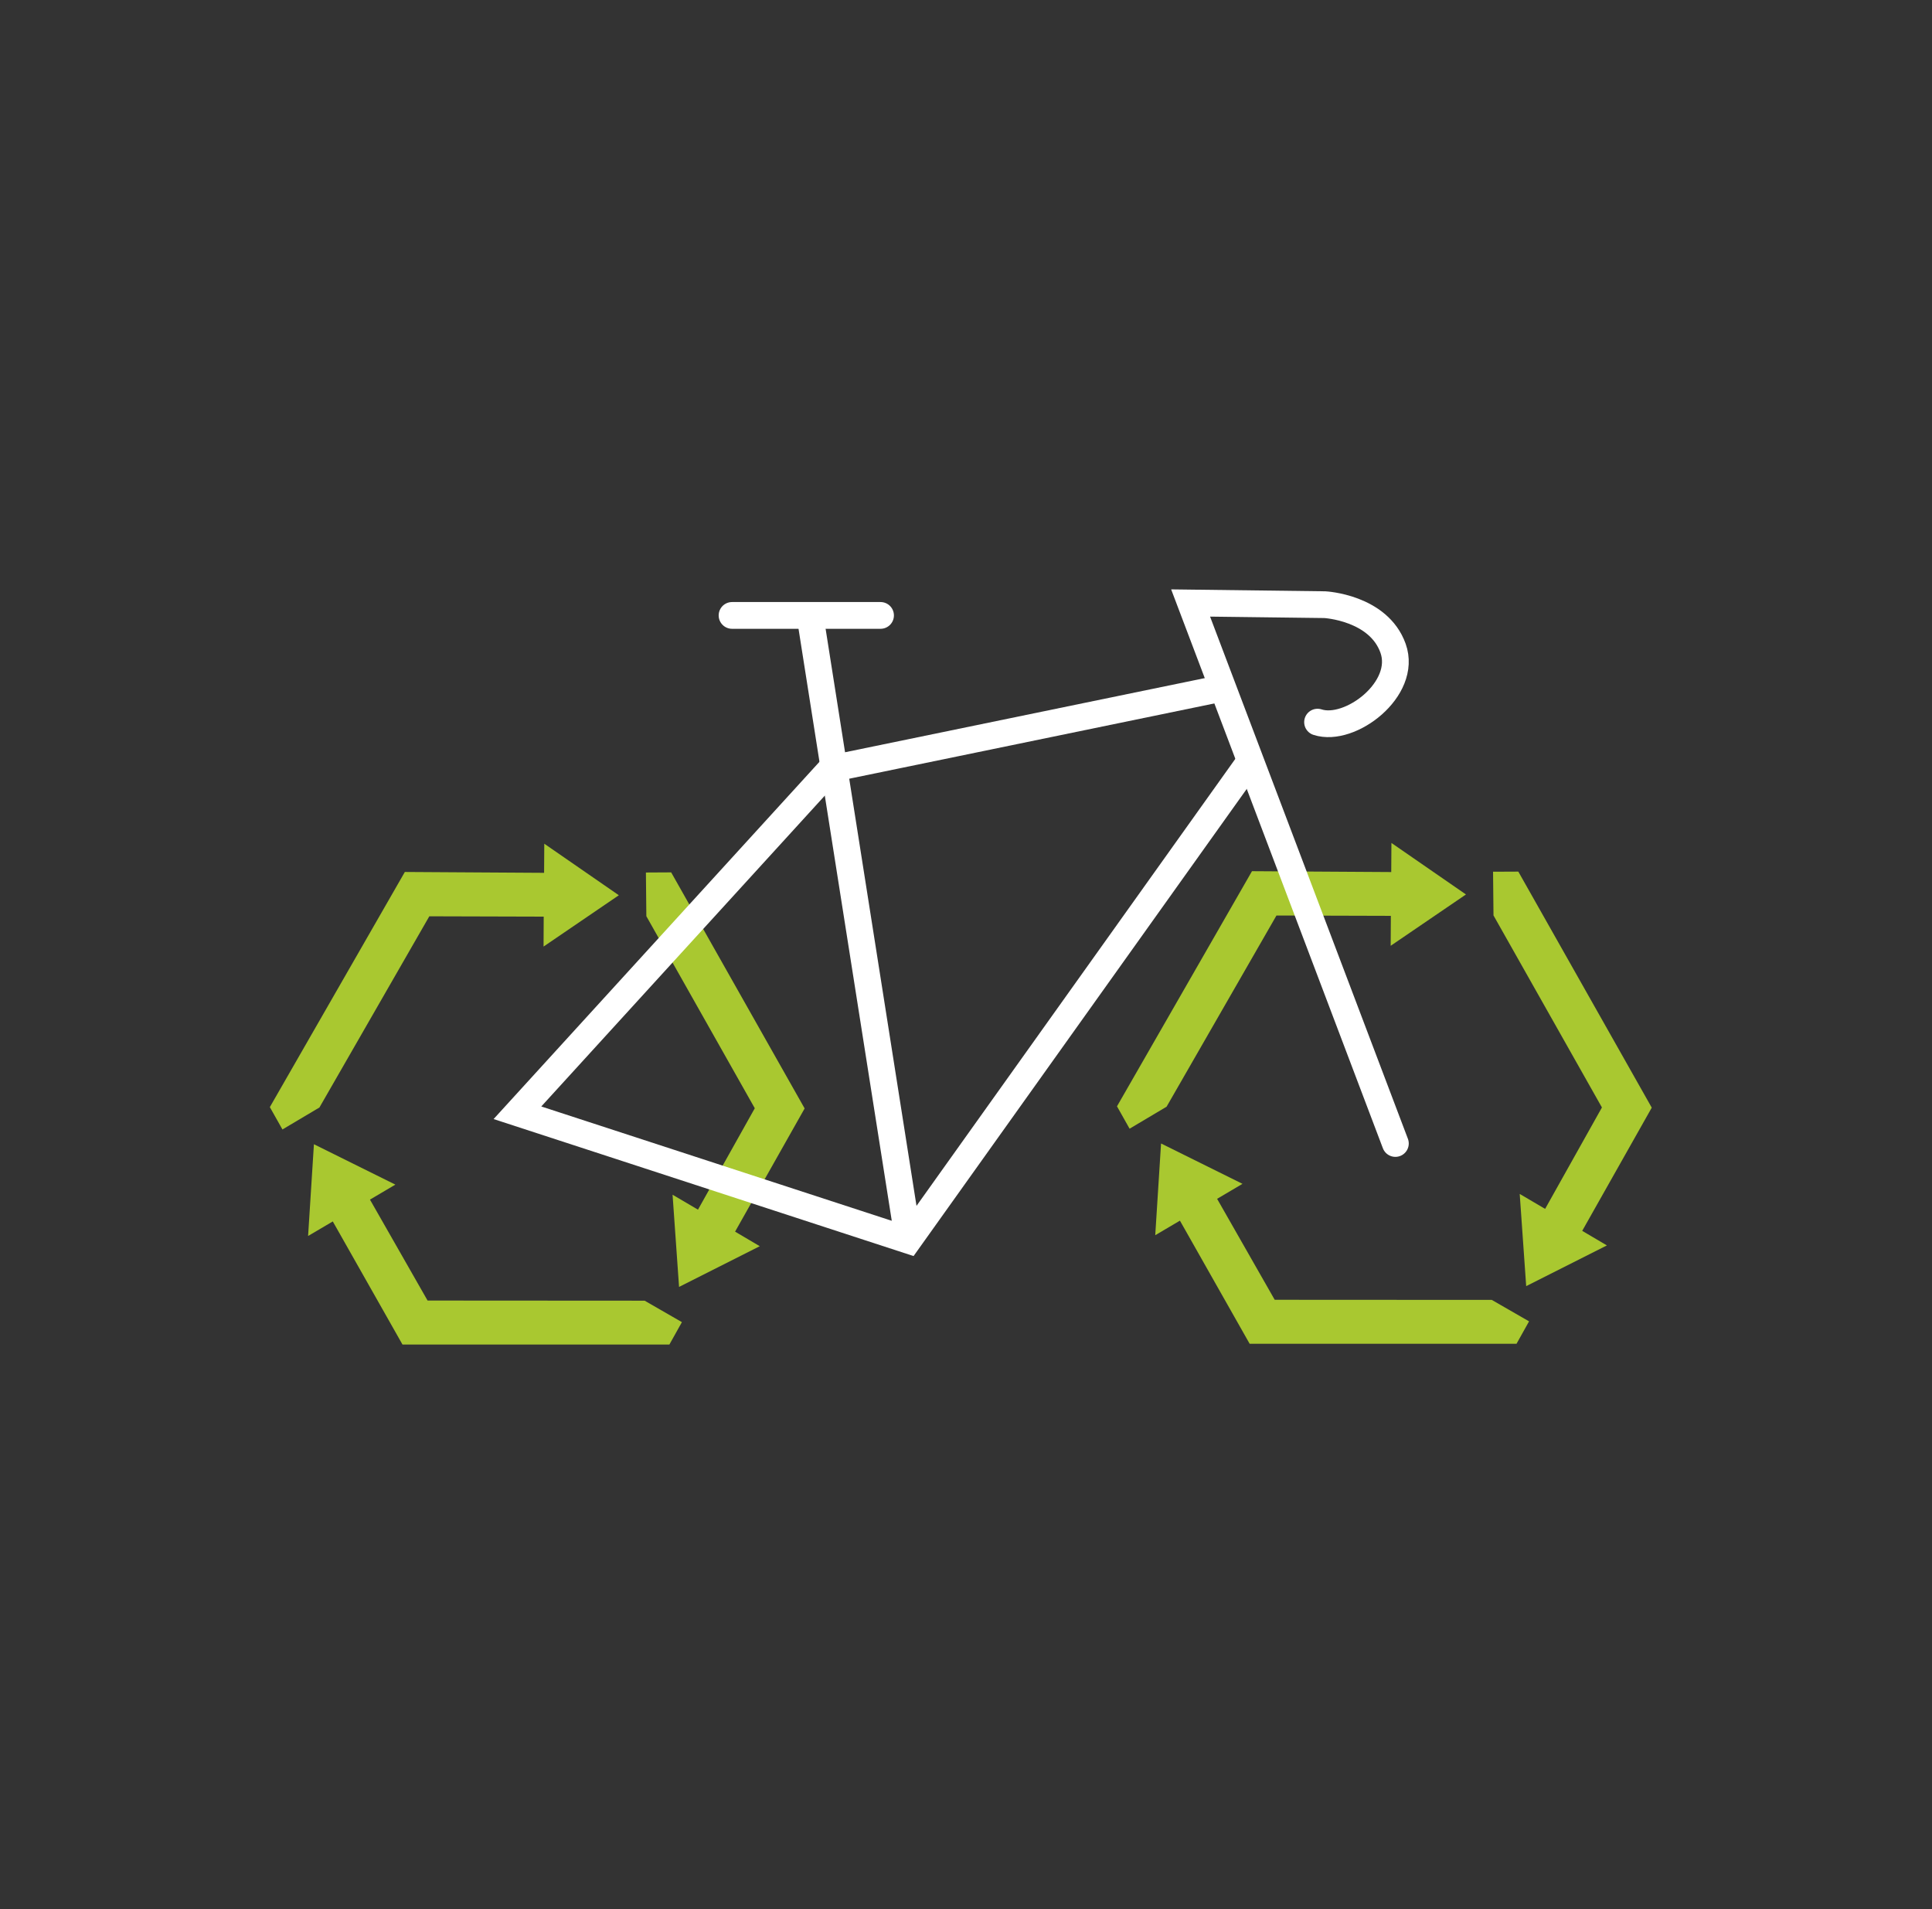 <?xml version="1.0" encoding="UTF-8"?>
<svg id="Ebene_2" data-name="Ebene 2" xmlns="http://www.w3.org/2000/svg" viewBox="0 0 1011.15 999.15">
  <rect x="0" y="0" width="1011.15" height="999.15" fill="#333333" stroke="none"/>
  <defs>
    <style>
      .cls-1 {
        stroke-linecap: round;
      }

      .cls-1, .cls-2 {
        fill: none;
        stroke: #fff;
        stroke-miterlimit: 10;
        stroke-width: 14px;
      }

      .cls-3 {
        fill: #a9c830;
      }
    </style>
  </defs>
  <g>
    <polygon class="cls-3" points="284.48 495.36 323.88 468.5 284.86 441.53 284.76 456.77 211.88 456.32 141.23 579.37 147.82 591.07 167.18 579.57 224.69 479.52 284.56 479.69 284.48 495.36"/>
    <polygon class="cls-3" points="352 625.22 355.4 673.47 397.64 652.16 384.72 644.54 421.12 580.07 351.27 456.53 338.05 456.6 338.28 479.47 395.03 579.97 365.3 633.04 352 625.22"/>
    <polygon class="cls-3" points="206.92 619.93 164.3 598.8 161.25 646.81 174.17 639.2 210.65 703.62 350.34 703.62 356.89 691.9 337.38 680.67 223.78 680.6 193.63 627.78 206.92 619.93"/>
  </g>
  <g>
    <polygon class="cls-3" points="727.84 494.95 767.24 468.09 728.23 441.13 728.13 456.36 655.25 455.91 584.6 578.96 591.19 590.67 610.55 579.16 668.06 479.11 727.93 479.28 727.84 494.95"/>
    <polygon class="cls-3" points="795.37 624.81 798.76 673.06 841 651.75 828.08 644.13 864.48 579.66 794.64 456.13 781.42 456.19 781.65 479.06 838.4 579.56 808.67 632.63 795.37 624.81"/>
    <polygon class="cls-3" points="650.28 619.52 607.66 598.4 604.62 646.41 617.54 638.79 654.02 703.21 793.71 703.21 800.26 691.49 780.75 680.26 667.14 680.2 637 627.37 650.28 619.52"/>
  </g>
  <g id="fahrrad">
    <polyline class="cls-2" points="635.24 361.04 435.03 402.31 270.81 582.33 475.42 649.07 654.56 397.92"/>
    <path class="cls-1" d="M730.3,598.41l-107.17-282.85,70.25.88s28.1,1.46,35.71,22.83c7.61,21.37-22.54,44.2-39.52,38.64"/>
    <line class="cls-2" x1="475.42" y1="649.07" x2="424.49" y2="325.75"/>
    <line class="cls-1" x1="383.13" y1="322.06" x2="460.85" y2="322.06"/>
  </g>
</svg>